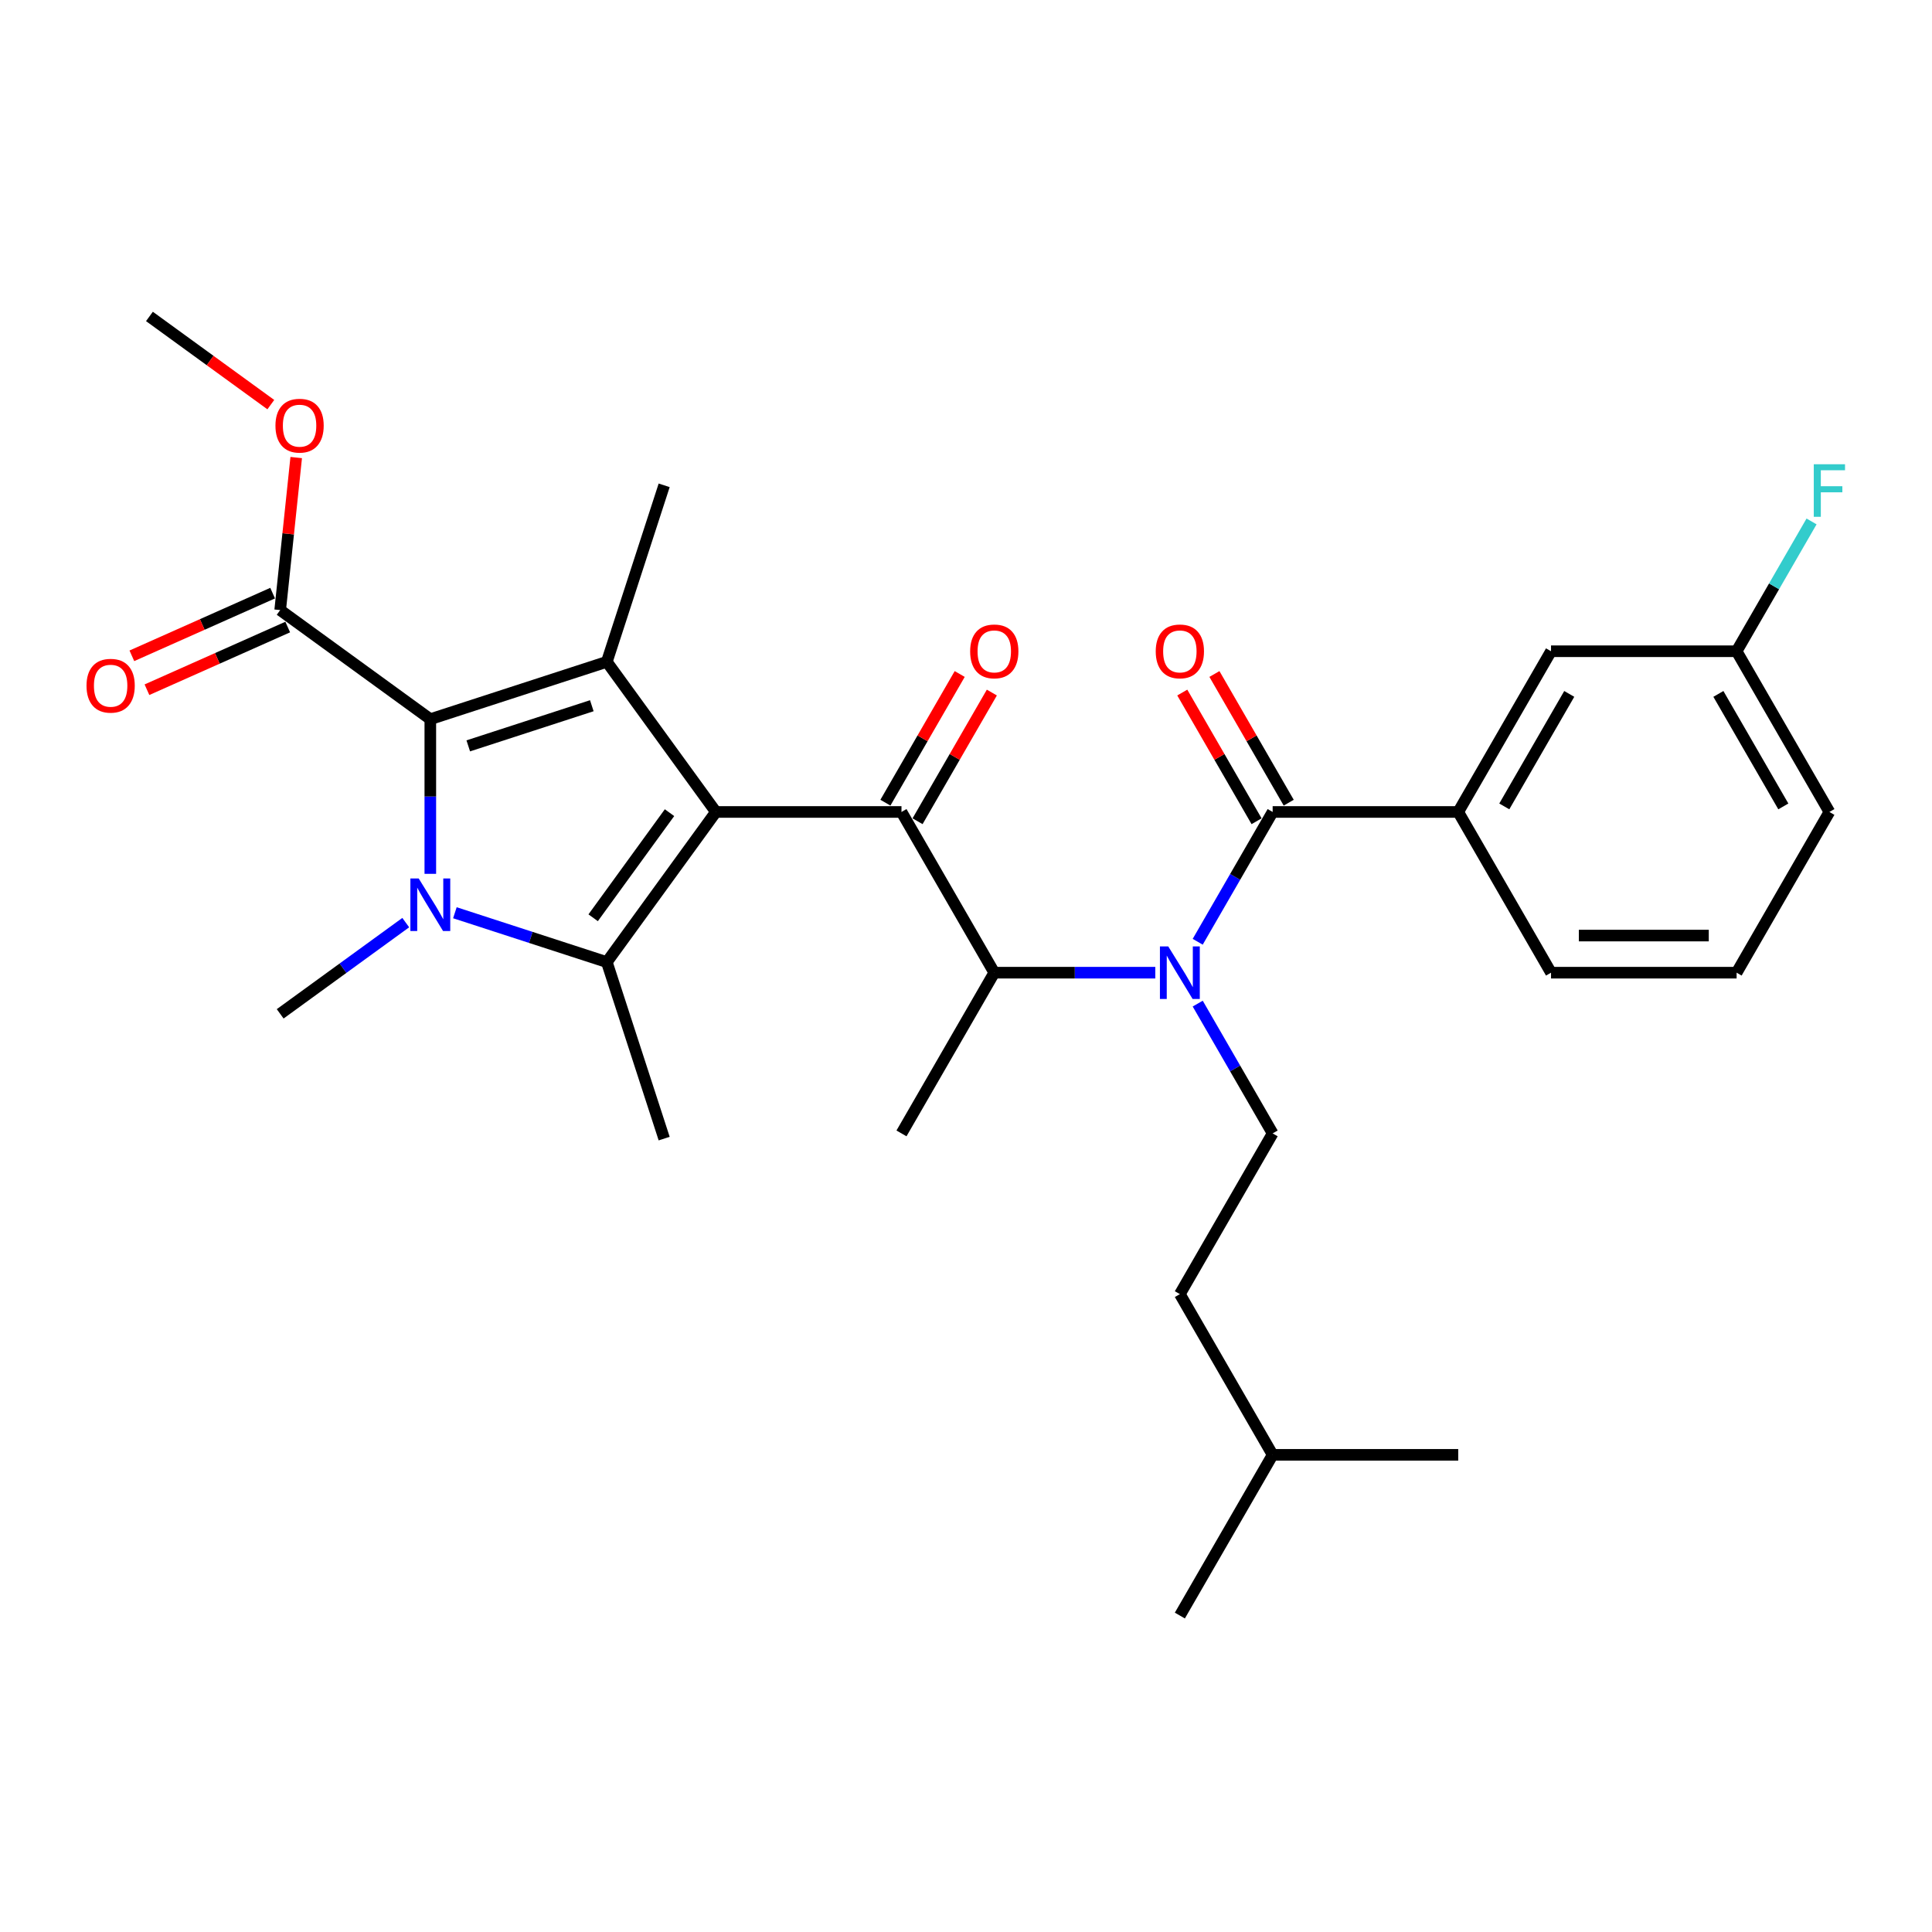 <?xml version='1.0' encoding='iso-8859-1'?>
<svg version='1.1' baseProfile='full'
              xmlns='http://www.w3.org/2000/svg'
                      xmlns:rdkit='http://www.rdkit.org/xml'
                      xmlns:xlink='http://www.w3.org/1999/xlink'
                  xml:space='preserve'
width='1000px' height='1000px' viewBox='0 0 1000 1000'>
<!-- END OF HEADER -->
<rect style='opacity:1.0;fill:#FFFFFF;stroke:none' width='1000' height='1000' x='0' y='0'> </rect>
<path class='bond-0' d='M 619.933,519.462 L 639.327,553.055' style='fill:none;fill-rule:evenodd;stroke:#0000FF;stroke-width:6px;stroke-linecap:butt;stroke-linejoin:miter;stroke-opacity:1' />
<path class='bond-0' d='M 639.327,553.055 L 658.722,586.647' style='fill:none;fill-rule:evenodd;stroke:#000000;stroke-width:6px;stroke-linecap:butt;stroke-linejoin:miter;stroke-opacity:1' />
<path class='bond-1' d='M 597.975,503.459 L 556.306,503.459' style='fill:none;fill-rule:evenodd;stroke:#0000FF;stroke-width:6px;stroke-linecap:butt;stroke-linejoin:miter;stroke-opacity:1' />
<path class='bond-1' d='M 556.306,503.459 L 514.636,503.459' style='fill:none;fill-rule:evenodd;stroke:#000000;stroke-width:6px;stroke-linecap:butt;stroke-linejoin:miter;stroke-opacity:1' />
<path class='bond-2' d='M 619.933,487.456 L 639.327,453.863' style='fill:none;fill-rule:evenodd;stroke:#0000FF;stroke-width:6px;stroke-linecap:butt;stroke-linejoin:miter;stroke-opacity:1' />
<path class='bond-2' d='M 639.327,453.863 L 658.722,420.271' style='fill:none;fill-rule:evenodd;stroke:#000000;stroke-width:6px;stroke-linecap:butt;stroke-linejoin:miter;stroke-opacity:1' />
<path class='bond-3' d='M 754.779,420.271 L 802.808,337.082' style='fill:none;fill-rule:evenodd;stroke:#000000;stroke-width:6px;stroke-linecap:butt;stroke-linejoin:miter;stroke-opacity:1' />
<path class='bond-3' d='M 778.621,417.398 L 812.241,359.166' style='fill:none;fill-rule:evenodd;stroke:#000000;stroke-width:6px;stroke-linecap:butt;stroke-linejoin:miter;stroke-opacity:1' />
<path class='bond-4' d='M 754.779,420.271 L 802.808,503.459' style='fill:none;fill-rule:evenodd;stroke:#000000;stroke-width:6px;stroke-linecap:butt;stroke-linejoin:miter;stroke-opacity:1' />
<path class='bond-5' d='M 754.779,420.271 L 658.722,420.271' style='fill:none;fill-rule:evenodd;stroke:#000000;stroke-width:6px;stroke-linecap:butt;stroke-linejoin:miter;stroke-opacity:1' />
<path class='bond-6' d='M 466.607,420.271 L 370.55,420.271' style='fill:none;fill-rule:evenodd;stroke:#000000;stroke-width:6px;stroke-linecap:butt;stroke-linejoin:miter;stroke-opacity:1' />
<path class='bond-7' d='M 474.926,425.074 L 494.154,391.769' style='fill:none;fill-rule:evenodd;stroke:#000000;stroke-width:6px;stroke-linecap:butt;stroke-linejoin:miter;stroke-opacity:1' />
<path class='bond-7' d='M 494.154,391.769 L 513.382,358.465' style='fill:none;fill-rule:evenodd;stroke:#FF0000;stroke-width:6px;stroke-linecap:butt;stroke-linejoin:miter;stroke-opacity:1' />
<path class='bond-7' d='M 458.288,415.468 L 477.517,382.163' style='fill:none;fill-rule:evenodd;stroke:#000000;stroke-width:6px;stroke-linecap:butt;stroke-linejoin:miter;stroke-opacity:1' />
<path class='bond-7' d='M 477.517,382.163 L 496.745,348.859' style='fill:none;fill-rule:evenodd;stroke:#FF0000;stroke-width:6px;stroke-linecap:butt;stroke-linejoin:miter;stroke-opacity:1' />
<path class='bond-8' d='M 466.607,420.271 L 514.636,503.459' style='fill:none;fill-rule:evenodd;stroke:#000000;stroke-width:6px;stroke-linecap:butt;stroke-linejoin:miter;stroke-opacity:1' />
<path class='bond-9' d='M 514.636,503.459 L 466.607,586.647' style='fill:none;fill-rule:evenodd;stroke:#000000;stroke-width:6px;stroke-linecap:butt;stroke-linejoin:miter;stroke-opacity:1' />
<path class='bond-10' d='M 667.041,415.468 L 647.813,382.163' style='fill:none;fill-rule:evenodd;stroke:#000000;stroke-width:6px;stroke-linecap:butt;stroke-linejoin:miter;stroke-opacity:1' />
<path class='bond-10' d='M 647.813,382.163 L 628.584,348.859' style='fill:none;fill-rule:evenodd;stroke:#FF0000;stroke-width:6px;stroke-linecap:butt;stroke-linejoin:miter;stroke-opacity:1' />
<path class='bond-10' d='M 650.403,425.074 L 631.175,391.769' style='fill:none;fill-rule:evenodd;stroke:#000000;stroke-width:6px;stroke-linecap:butt;stroke-linejoin:miter;stroke-opacity:1' />
<path class='bond-10' d='M 631.175,391.769 L 611.947,358.465' style='fill:none;fill-rule:evenodd;stroke:#FF0000;stroke-width:6px;stroke-linecap:butt;stroke-linejoin:miter;stroke-opacity:1' />
<path class='bond-11' d='M 802.808,337.082 L 898.866,337.082' style='fill:none;fill-rule:evenodd;stroke:#000000;stroke-width:6px;stroke-linecap:butt;stroke-linejoin:miter;stroke-opacity:1' />
<path class='bond-12' d='M 898.866,337.082 L 918.26,303.49' style='fill:none;fill-rule:evenodd;stroke:#000000;stroke-width:6px;stroke-linecap:butt;stroke-linejoin:miter;stroke-opacity:1' />
<path class='bond-12' d='M 918.26,303.49 L 937.655,269.897' style='fill:none;fill-rule:evenodd;stroke:#33CCCC;stroke-width:6px;stroke-linecap:butt;stroke-linejoin:miter;stroke-opacity:1' />
<path class='bond-13' d='M 898.866,337.082 L 946.894,420.271' style='fill:none;fill-rule:evenodd;stroke:#000000;stroke-width:6px;stroke-linecap:butt;stroke-linejoin:miter;stroke-opacity:1' />
<path class='bond-13' d='M 889.432,359.166 L 923.052,417.398' style='fill:none;fill-rule:evenodd;stroke:#000000;stroke-width:6px;stroke-linecap:butt;stroke-linejoin:miter;stroke-opacity:1' />
<path class='bond-14' d='M 658.722,586.647 L 610.693,669.835' style='fill:none;fill-rule:evenodd;stroke:#000000;stroke-width:6px;stroke-linecap:butt;stroke-linejoin:miter;stroke-opacity:1' />
<path class='bond-15' d='M 658.722,753.023 L 610.693,669.835' style='fill:none;fill-rule:evenodd;stroke:#000000;stroke-width:6px;stroke-linecap:butt;stroke-linejoin:miter;stroke-opacity:1' />
<path class='bond-16' d='M 658.722,753.023 L 610.693,836.212' style='fill:none;fill-rule:evenodd;stroke:#000000;stroke-width:6px;stroke-linecap:butt;stroke-linejoin:miter;stroke-opacity:1' />
<path class='bond-17' d='M 658.722,753.023 L 754.779,753.023' style='fill:none;fill-rule:evenodd;stroke:#000000;stroke-width:6px;stroke-linecap:butt;stroke-linejoin:miter;stroke-opacity:1' />
<path class='bond-18' d='M 235.45,472.432 L 274.769,485.207' style='fill:none;fill-rule:evenodd;stroke:#0000FF;stroke-width:6px;stroke-linecap:butt;stroke-linejoin:miter;stroke-opacity:1' />
<path class='bond-18' d='M 274.769,485.207 L 314.088,497.983' style='fill:none;fill-rule:evenodd;stroke:#000000;stroke-width:6px;stroke-linecap:butt;stroke-linejoin:miter;stroke-opacity:1' />
<path class='bond-19' d='M 222.732,452.296 L 222.732,412.269' style='fill:none;fill-rule:evenodd;stroke:#0000FF;stroke-width:6px;stroke-linecap:butt;stroke-linejoin:miter;stroke-opacity:1' />
<path class='bond-19' d='M 222.732,412.269 L 222.732,372.242' style='fill:none;fill-rule:evenodd;stroke:#000000;stroke-width:6px;stroke-linecap:butt;stroke-linejoin:miter;stroke-opacity:1' />
<path class='bond-20' d='M 210.014,477.54 L 177.517,501.15' style='fill:none;fill-rule:evenodd;stroke:#0000FF;stroke-width:6px;stroke-linecap:butt;stroke-linejoin:miter;stroke-opacity:1' />
<path class='bond-20' d='M 177.517,501.15 L 145.02,524.761' style='fill:none;fill-rule:evenodd;stroke:#000000;stroke-width:6px;stroke-linecap:butt;stroke-linejoin:miter;stroke-opacity:1' />
<path class='bond-21' d='M 314.088,497.983 L 343.772,589.339' style='fill:none;fill-rule:evenodd;stroke:#000000;stroke-width:6px;stroke-linecap:butt;stroke-linejoin:miter;stroke-opacity:1' />
<path class='bond-22' d='M 314.088,497.983 L 370.55,420.271' style='fill:none;fill-rule:evenodd;stroke:#000000;stroke-width:6px;stroke-linecap:butt;stroke-linejoin:miter;stroke-opacity:1' />
<path class='bond-22' d='M 307.015,475.034 L 346.538,420.635' style='fill:none;fill-rule:evenodd;stroke:#000000;stroke-width:6px;stroke-linecap:butt;stroke-linejoin:miter;stroke-opacity:1' />
<path class='bond-23' d='M 370.55,420.271 L 314.088,342.559' style='fill:none;fill-rule:evenodd;stroke:#000000;stroke-width:6px;stroke-linecap:butt;stroke-linejoin:miter;stroke-opacity:1' />
<path class='bond-24' d='M 314.088,342.559 L 343.772,251.202' style='fill:none;fill-rule:evenodd;stroke:#000000;stroke-width:6px;stroke-linecap:butt;stroke-linejoin:miter;stroke-opacity:1' />
<path class='bond-25' d='M 314.088,342.559 L 222.732,372.242' style='fill:none;fill-rule:evenodd;stroke:#000000;stroke-width:6px;stroke-linecap:butt;stroke-linejoin:miter;stroke-opacity:1' />
<path class='bond-25' d='M 306.322,365.282 L 242.372,386.061' style='fill:none;fill-rule:evenodd;stroke:#000000;stroke-width:6px;stroke-linecap:butt;stroke-linejoin:miter;stroke-opacity:1' />
<path class='bond-26' d='M 222.732,372.242 L 145.02,315.781' style='fill:none;fill-rule:evenodd;stroke:#000000;stroke-width:6px;stroke-linecap:butt;stroke-linejoin:miter;stroke-opacity:1' />
<path class='bond-27' d='M 77.349,163.788 L 108.761,186.61' style='fill:none;fill-rule:evenodd;stroke:#000000;stroke-width:6px;stroke-linecap:butt;stroke-linejoin:miter;stroke-opacity:1' />
<path class='bond-27' d='M 108.761,186.61 L 140.172,209.432' style='fill:none;fill-rule:evenodd;stroke:#FF0000;stroke-width:6px;stroke-linecap:butt;stroke-linejoin:miter;stroke-opacity:1' />
<path class='bond-28' d='M 145.02,315.781 L 149.169,276.305' style='fill:none;fill-rule:evenodd;stroke:#000000;stroke-width:6px;stroke-linecap:butt;stroke-linejoin:miter;stroke-opacity:1' />
<path class='bond-28' d='M 149.169,276.305 L 153.318,236.829' style='fill:none;fill-rule:evenodd;stroke:#FF0000;stroke-width:6px;stroke-linecap:butt;stroke-linejoin:miter;stroke-opacity:1' />
<path class='bond-29' d='M 141.113,307.005 L 104.681,323.226' style='fill:none;fill-rule:evenodd;stroke:#000000;stroke-width:6px;stroke-linecap:butt;stroke-linejoin:miter;stroke-opacity:1' />
<path class='bond-29' d='M 104.681,323.226 L 68.249,339.447' style='fill:none;fill-rule:evenodd;stroke:#FF0000;stroke-width:6px;stroke-linecap:butt;stroke-linejoin:miter;stroke-opacity:1' />
<path class='bond-29' d='M 148.927,324.556 L 112.495,340.777' style='fill:none;fill-rule:evenodd;stroke:#000000;stroke-width:6px;stroke-linecap:butt;stroke-linejoin:miter;stroke-opacity:1' />
<path class='bond-29' d='M 112.495,340.777 L 76.063,356.997' style='fill:none;fill-rule:evenodd;stroke:#FF0000;stroke-width:6px;stroke-linecap:butt;stroke-linejoin:miter;stroke-opacity:1' />
<path class='bond-30' d='M 802.808,503.459 L 898.866,503.459' style='fill:none;fill-rule:evenodd;stroke:#000000;stroke-width:6px;stroke-linecap:butt;stroke-linejoin:miter;stroke-opacity:1' />
<path class='bond-30' d='M 817.217,484.247 L 884.457,484.247' style='fill:none;fill-rule:evenodd;stroke:#000000;stroke-width:6px;stroke-linecap:butt;stroke-linejoin:miter;stroke-opacity:1' />
<path class='bond-31' d='M 898.866,503.459 L 946.894,420.271' style='fill:none;fill-rule:evenodd;stroke:#000000;stroke-width:6px;stroke-linecap:butt;stroke-linejoin:miter;stroke-opacity:1' />
<path  class='atom-0' d='M 604.68 489.857
L 613.594 504.266
Q 614.478 505.687, 615.9 508.262
Q 617.321 510.836, 617.398 510.99
L 617.398 489.857
L 621.01 489.857
L 621.01 517.061
L 617.283 517.061
L 607.715 501.307
Q 606.601 499.463, 605.41 497.35
Q 604.257 495.236, 603.912 494.583
L 603.912 517.061
L 600.377 517.061
L 600.377 489.857
L 604.68 489.857
' fill='#0000FF'/>
<path  class='atom-3' d='M 502.148 337.159
Q 502.148 330.627, 505.376 326.977
Q 508.603 323.327, 514.636 323.327
Q 520.668 323.327, 523.896 326.977
Q 527.123 330.627, 527.123 337.159
Q 527.123 343.768, 523.857 347.534
Q 520.591 351.261, 514.636 351.261
Q 508.642 351.261, 505.376 347.534
Q 502.148 343.806, 502.148 337.159
M 514.636 348.187
Q 518.785 348.187, 521.014 345.42
Q 523.281 342.615, 523.281 337.159
Q 523.281 331.819, 521.014 329.129
Q 518.785 326.401, 514.636 326.401
Q 510.486 326.401, 508.219 329.09
Q 505.991 331.78, 505.991 337.159
Q 505.991 342.654, 508.219 345.42
Q 510.486 348.187, 514.636 348.187
' fill='#FF0000'/>
<path  class='atom-6' d='M 598.206 337.159
Q 598.206 330.627, 601.433 326.977
Q 604.661 323.327, 610.693 323.327
Q 616.726 323.327, 619.953 326.977
Q 623.181 330.627, 623.181 337.159
Q 623.181 343.768, 619.915 347.534
Q 616.649 351.261, 610.693 351.261
Q 604.699 351.261, 601.433 347.534
Q 598.206 343.806, 598.206 337.159
M 610.693 348.187
Q 614.843 348.187, 617.071 345.42
Q 619.338 342.615, 619.338 337.159
Q 619.338 331.819, 617.071 329.129
Q 614.843 326.401, 610.693 326.401
Q 606.544 326.401, 604.277 329.09
Q 602.048 331.78, 602.048 337.159
Q 602.048 342.654, 604.277 345.42
Q 606.544 348.187, 610.693 348.187
' fill='#FF0000'/>
<path  class='atom-9' d='M 938.806 240.293
L 954.982 240.293
L 954.982 243.405
L 942.456 243.405
L 942.456 251.666
L 953.599 251.666
L 953.599 254.816
L 942.456 254.816
L 942.456 267.496
L 938.806 267.496
L 938.806 240.293
' fill='#33CCCC'/>
<path  class='atom-12' d='M 216.719 454.698
L 225.633 469.106
Q 226.517 470.528, 227.939 473.102
Q 229.36 475.677, 229.437 475.83
L 229.437 454.698
L 233.049 454.698
L 233.049 481.901
L 229.322 481.901
L 219.755 466.148
Q 218.64 464.303, 217.449 462.19
Q 216.297 460.077, 215.951 459.424
L 215.951 481.901
L 212.416 481.901
L 212.416 454.698
L 216.719 454.698
' fill='#0000FF'/>
<path  class='atom-21' d='M 142.574 220.326
Q 142.574 213.794, 145.801 210.144
Q 149.029 206.494, 155.061 206.494
Q 161.093 206.494, 164.321 210.144
Q 167.548 213.794, 167.548 220.326
Q 167.548 226.935, 164.283 230.701
Q 161.017 234.428, 155.061 234.428
Q 149.067 234.428, 145.801 230.701
Q 142.574 226.974, 142.574 220.326
M 155.061 231.354
Q 159.211 231.354, 161.439 228.587
Q 163.706 225.782, 163.706 220.326
Q 163.706 214.986, 161.439 212.296
Q 159.211 209.568, 155.061 209.568
Q 150.911 209.568, 148.644 212.258
Q 146.416 214.947, 146.416 220.326
Q 146.416 225.821, 148.644 228.587
Q 150.911 231.354, 155.061 231.354
' fill='#FF0000'/>
<path  class='atom-22' d='M 44.78 354.928
Q 44.78 348.396, 48.008 344.746
Q 51.235 341.095, 57.267 341.095
Q 63.3 341.095, 66.527 344.746
Q 69.755 348.396, 69.755 354.928
Q 69.755 361.536, 66.489 365.302
Q 63.223 369.029, 57.267 369.029
Q 51.273 369.029, 48.008 365.302
Q 44.78 361.575, 44.78 354.928
M 57.267 365.955
Q 61.417 365.955, 63.646 363.189
Q 65.913 360.384, 65.913 354.928
Q 65.913 349.587, 63.646 346.897
Q 61.417 344.169, 57.267 344.169
Q 53.118 344.169, 50.851 346.859
Q 48.622 349.548, 48.622 354.928
Q 48.622 360.422, 50.851 363.189
Q 53.118 365.955, 57.267 365.955
' fill='#FF0000'/>
</svg>
